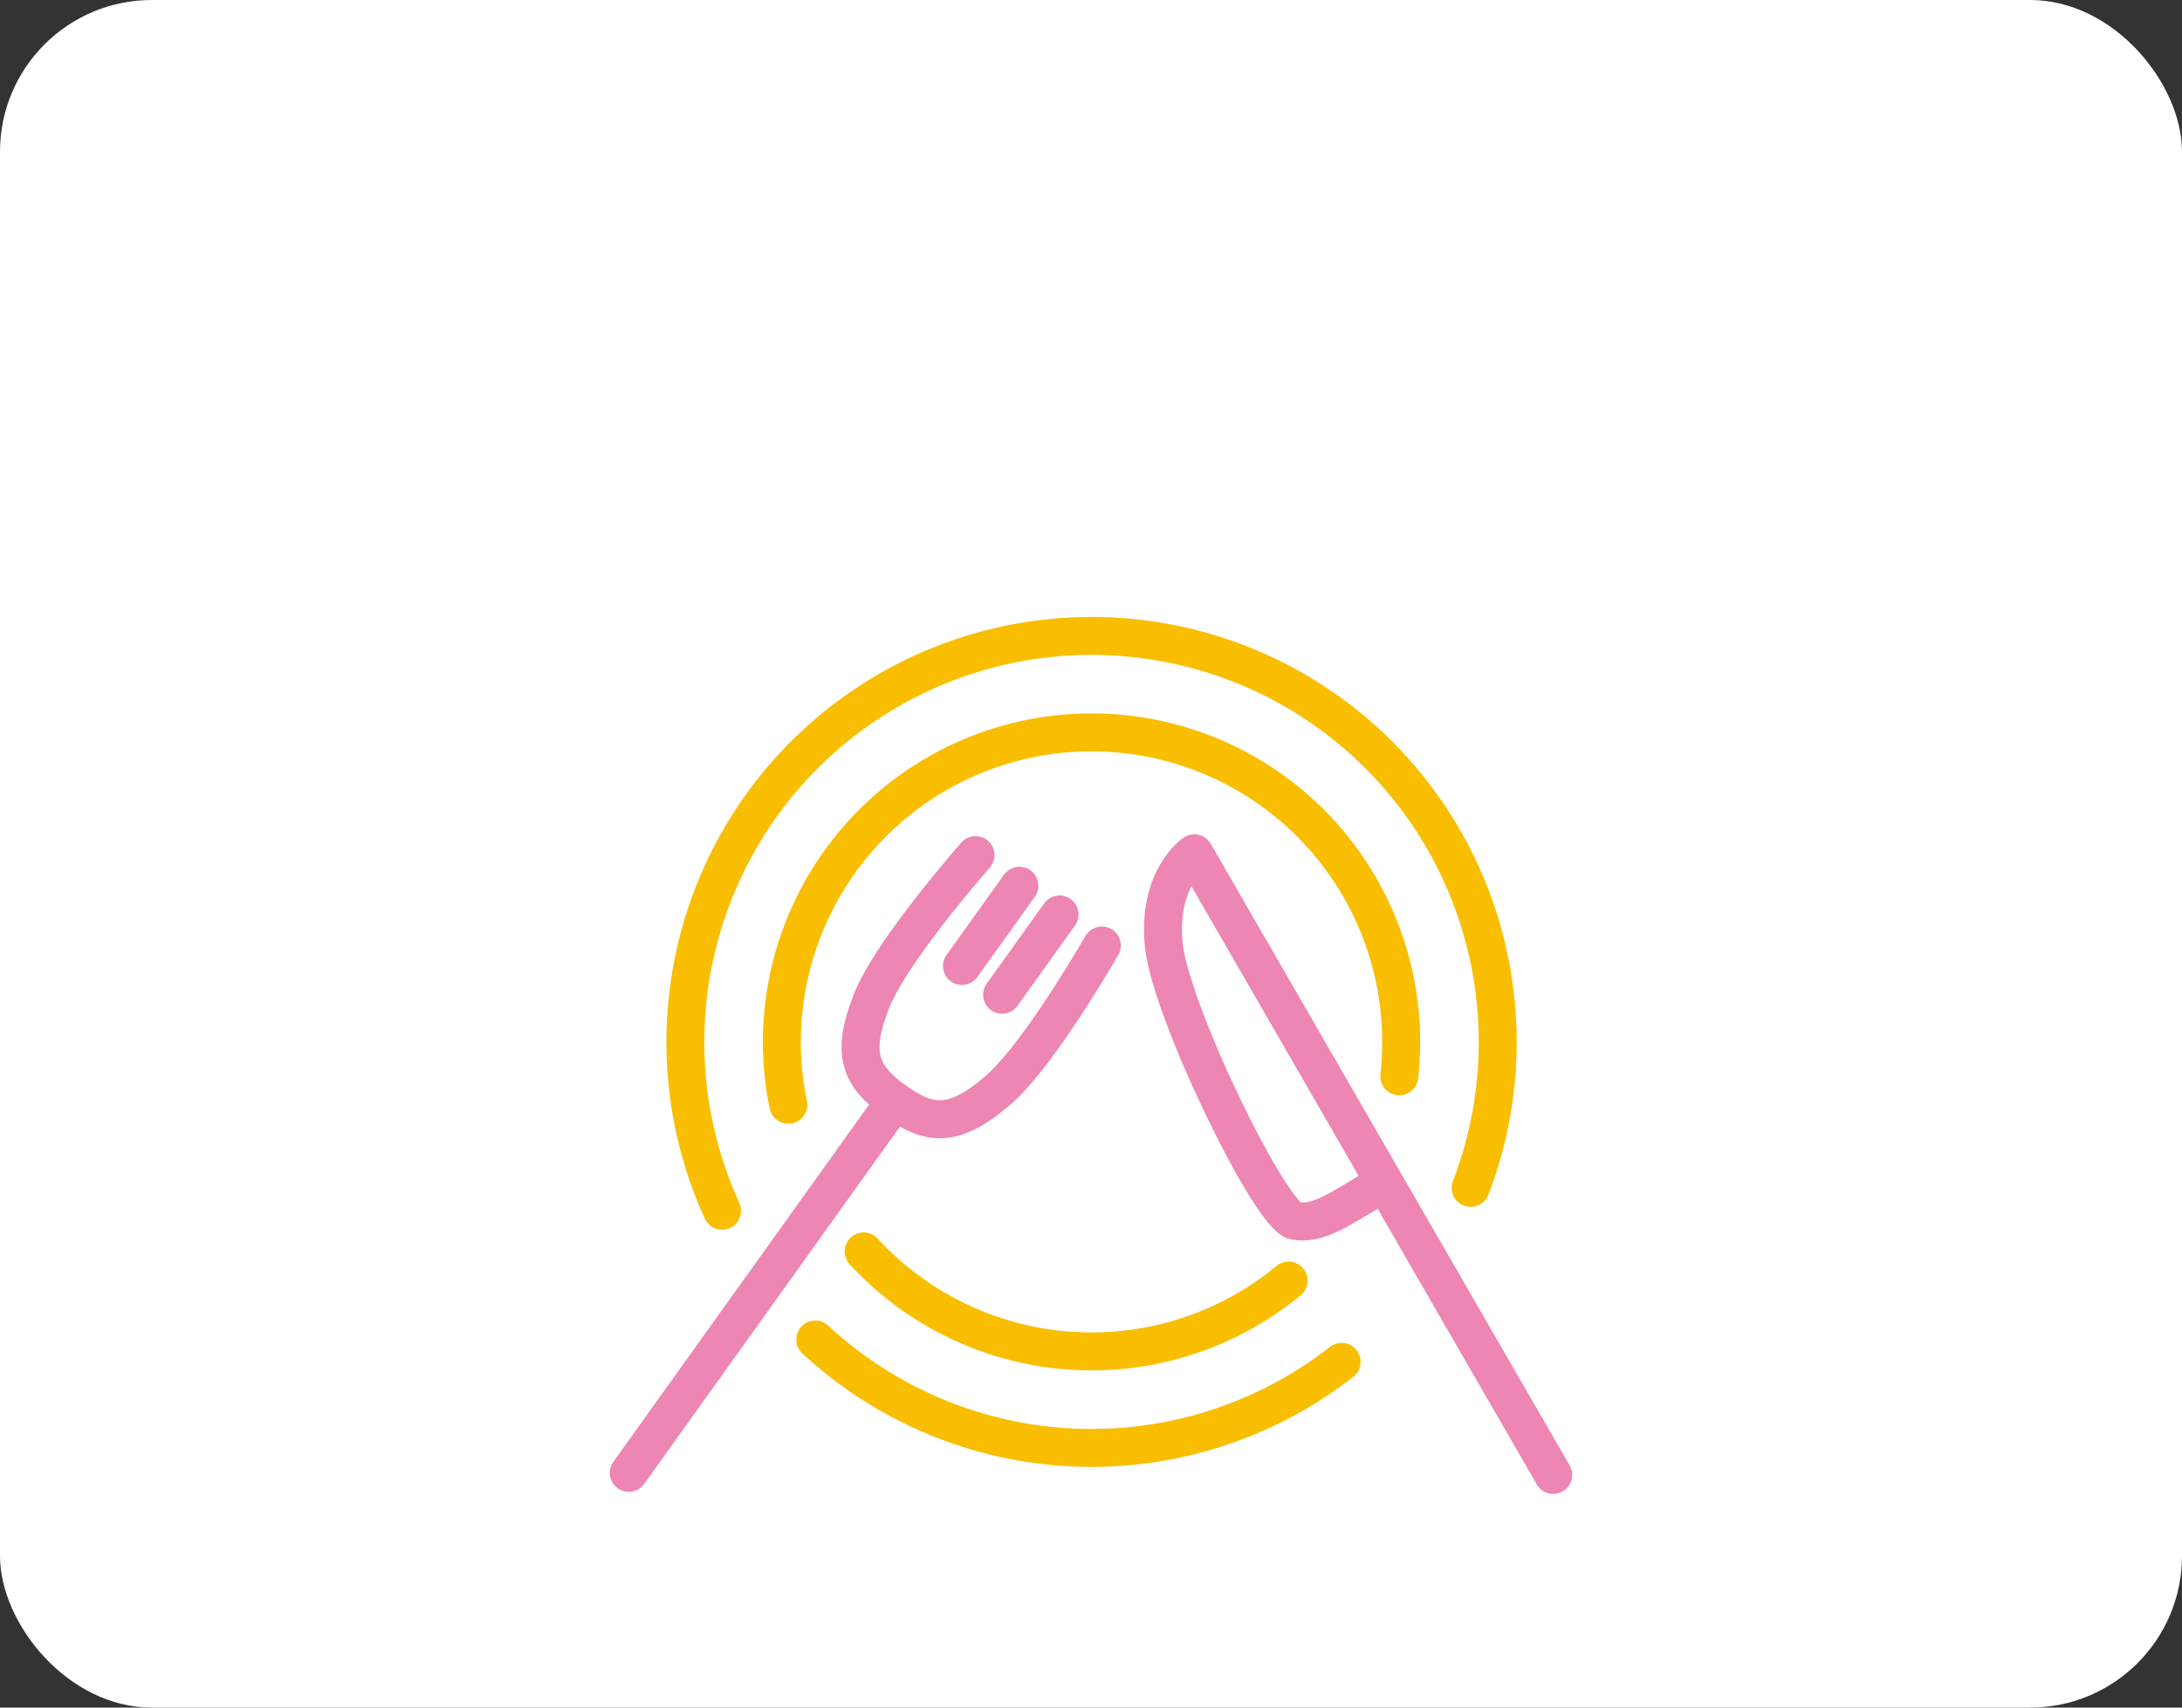 <svg xmlns="http://www.w3.org/2000/svg" xmlns:xlink="http://www.w3.org/1999/xlink" width="230" height="180" viewBox="0 0 230 180">
  <rect x="0" y="0" width="230" height="180" fill="#333333" stroke="none"/>
  <defs>
    <clipPath id="clip-path">
      <rect id="長方形_11155" data-name="長方形 11155" width="101.447" height="92.477" transform="translate(0 0.001)" fill="none" stroke="#f9be00" stroke-width="1"/>
    </clipPath>
  </defs>
  <g id="pict_dining-hall" transform="translate(-990 -4950.258)">
    <rect id="長方形_7386" data-name="長方形 7386" width="230" height="180" rx="16" transform="translate(990 4950.258)" fill="#fff"/>
    <g id="グループ_6462" data-name="グループ 6462" transform="translate(1054.276 5015.258)">
      <g id="グループ_6461" data-name="グループ 6461" clip-path="url(#clip-path)">
        <path id="パス_4405" data-name="パス 4405" d="M77.141,78.557A42.821,42.821,0,0,1,21.66,76.2" fill="none" stroke="#f9be00" stroke-linecap="round" stroke-linejoin="round" stroke-width="4"/>
        <path id="パス_4406" data-name="パス 4406" d="M11.835,62.629a42.814,42.814,0,1,1,78.909-2.416" fill="none" stroke="#f9be00" stroke-linecap="round" stroke-linejoin="round" stroke-width="4"/>
        <path id="パス_4407" data-name="パス 4407" d="M18.817,51.453a32.639,32.639,0,1,1,64.4-2.994" fill="none" stroke="#f9be00" stroke-linecap="round" stroke-linejoin="round" stroke-width="4"/>
        <path id="パス_4408" data-name="パス 4408" d="M71.554,69.991a32.639,32.639,0,0,1-44.79-3.073" fill="none" stroke="#f9be00" stroke-linecap="round" stroke-linejoin="round" stroke-width="4"/>
        <g id="グループ_6656" data-name="グループ 6656">
          <path id="パス_4409" data-name="パス 4409" d="M38.553,25.136c-2.415,2.784-9.134,10.756-10.974,15.413-2.174,5.5-1.216,7.869,2.481,10.515s6.245,2.79,10.753-1.04c3.816-3.243,9.2-12.173,11.054-15.356" fill="none" stroke="#ed86b3" stroke-linecap="round" stroke-linejoin="round" stroke-width="4"/>
          <line id="線_388" data-name="線 388" x1="6.057" y2="8.461" transform="translate(37.121 28.369)" fill="none" stroke="#ed86b3" stroke-linecap="round" stroke-linejoin="round" stroke-width="4"/>
          <line id="線_389" data-name="線 389" x1="6.057" y2="8.461" transform="translate(41.352 31.398)" fill="none" stroke="#ed86b3" stroke-linecap="round" stroke-linejoin="round" stroke-width="4"/>
          <line id="線_390" data-name="線 390" x1="28.059" y2="39.193" transform="translate(2 51.064)" fill="none" stroke="#ed86b3" stroke-linecap="round" stroke-linejoin="round" stroke-width="4"/>
          <path id="パス_4410" data-name="パス 4410" d="M99.447,90.478,61.612,24.946s-3.9,2.614-3.222,9.607S69.626,63.2,72.207,63.688s5-1.444,8.973-3.739" fill="none" stroke="#ed86b3" stroke-linecap="round" stroke-linejoin="round" stroke-width="4"/>
        </g>
      </g>
    </g>
  </g>
</svg>
